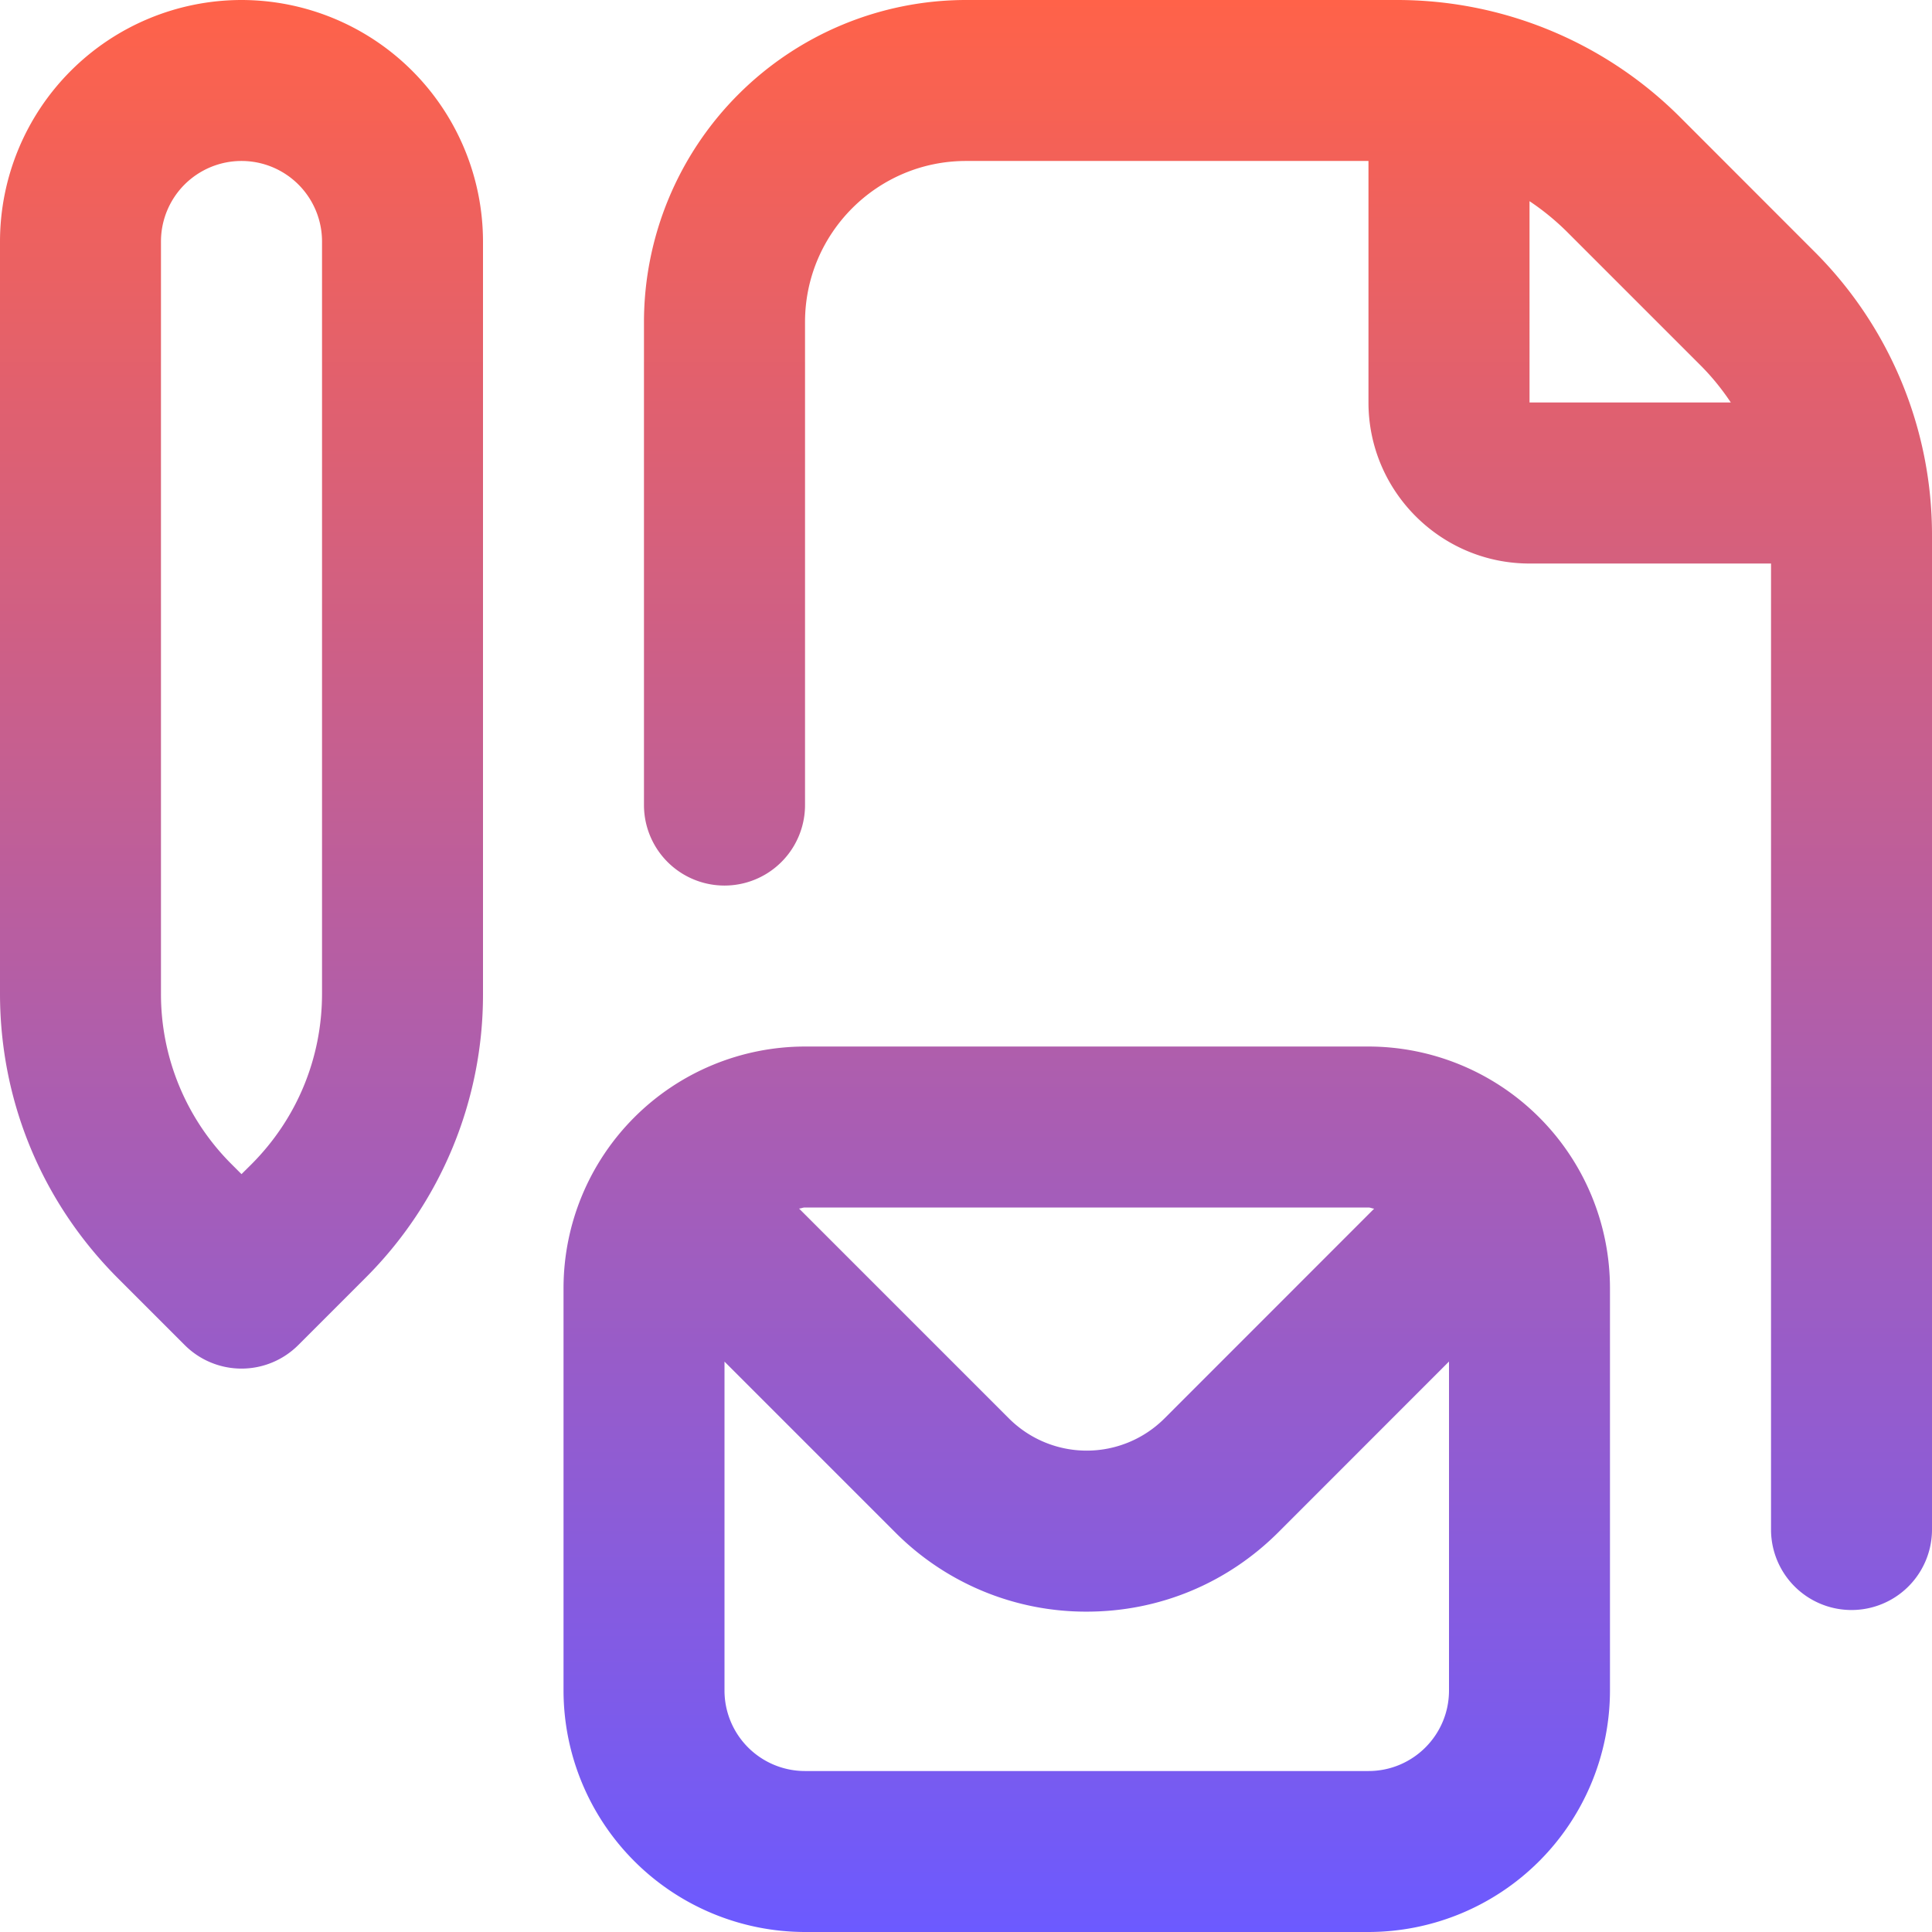 <svg xmlns="http://www.w3.org/2000/svg" width="22" height="22" fill="none"><g clip-path="url(#a)"><path fill="url(#b)" d="M2.75 0A2.753 2.753 0 0 0 0 2.75v8.564c0 1.225.478 2.376 1.343 3.242l.759.759a.914.914 0 0 0 1.296 0l.76-.76a4.555 4.555 0 0 0 1.342-3.24V2.75A2.753 2.753 0 0 0 2.75 0zm.917 11.314c0 .736-.287 1.427-.806 1.946l-.111.11-.11-.11a2.734 2.734 0 0 1-.807-1.946V2.75a.917.917 0 0 1 1.834 0v8.564zm16.99-8.453L19.14 1.343A4.555 4.555 0 0 0 15.898 0H11a3.67 3.67 0 0 0-3.667 3.667v5.5a.916.916 0 1 0 1.834 0v-5.5c0-1.011.822-1.834 1.833-1.834h4.583v2.75c0 1.011.823 1.834 1.834 1.834h2.75v11a.916.916 0 1 0 1.833 0V6.102a4.555 4.555 0 0 0-1.343-3.241zm-3.24-.57c.15.1.294.217.426.348l1.518 1.518c.132.132.247.274.348.426h-2.292V2.291zm-1.834 9.626H9.167a2.753 2.753 0 0 0-2.75 2.75v4.583A2.753 2.753 0 0 0 9.167 22h6.416a2.753 2.753 0 0 0 2.75-2.75v-4.583a2.753 2.753 0 0 0-2.75-2.75zm0 1.833c.023 0 .043.012.065.013l-2.388 2.389a1.253 1.253 0 0 1-1.771 0l-2.39-2.39c.024-.001.043-.012.066-.012h6.418zm0 6.417H9.167a.917.917 0 0 1-.917-.917v-3.745l1.943 1.943a3.063 3.063 0 0 0 2.182.904c.825 0 1.599-.322 2.182-.904l1.943-1.944v3.746c0 .506-.41.917-.917.917z"/></g><defs><linearGradient id="b" x1="11" x2="11" y1="0" y2="22" gradientUnits="userSpaceOnUse"><stop stop-color="#FF6249"/><stop offset="1" stop-color="#6C5AFF"/></linearGradient><clipPath id="a"><path fill="#fff" d="M0 0h22v22H0z"/></clipPath></defs></svg>